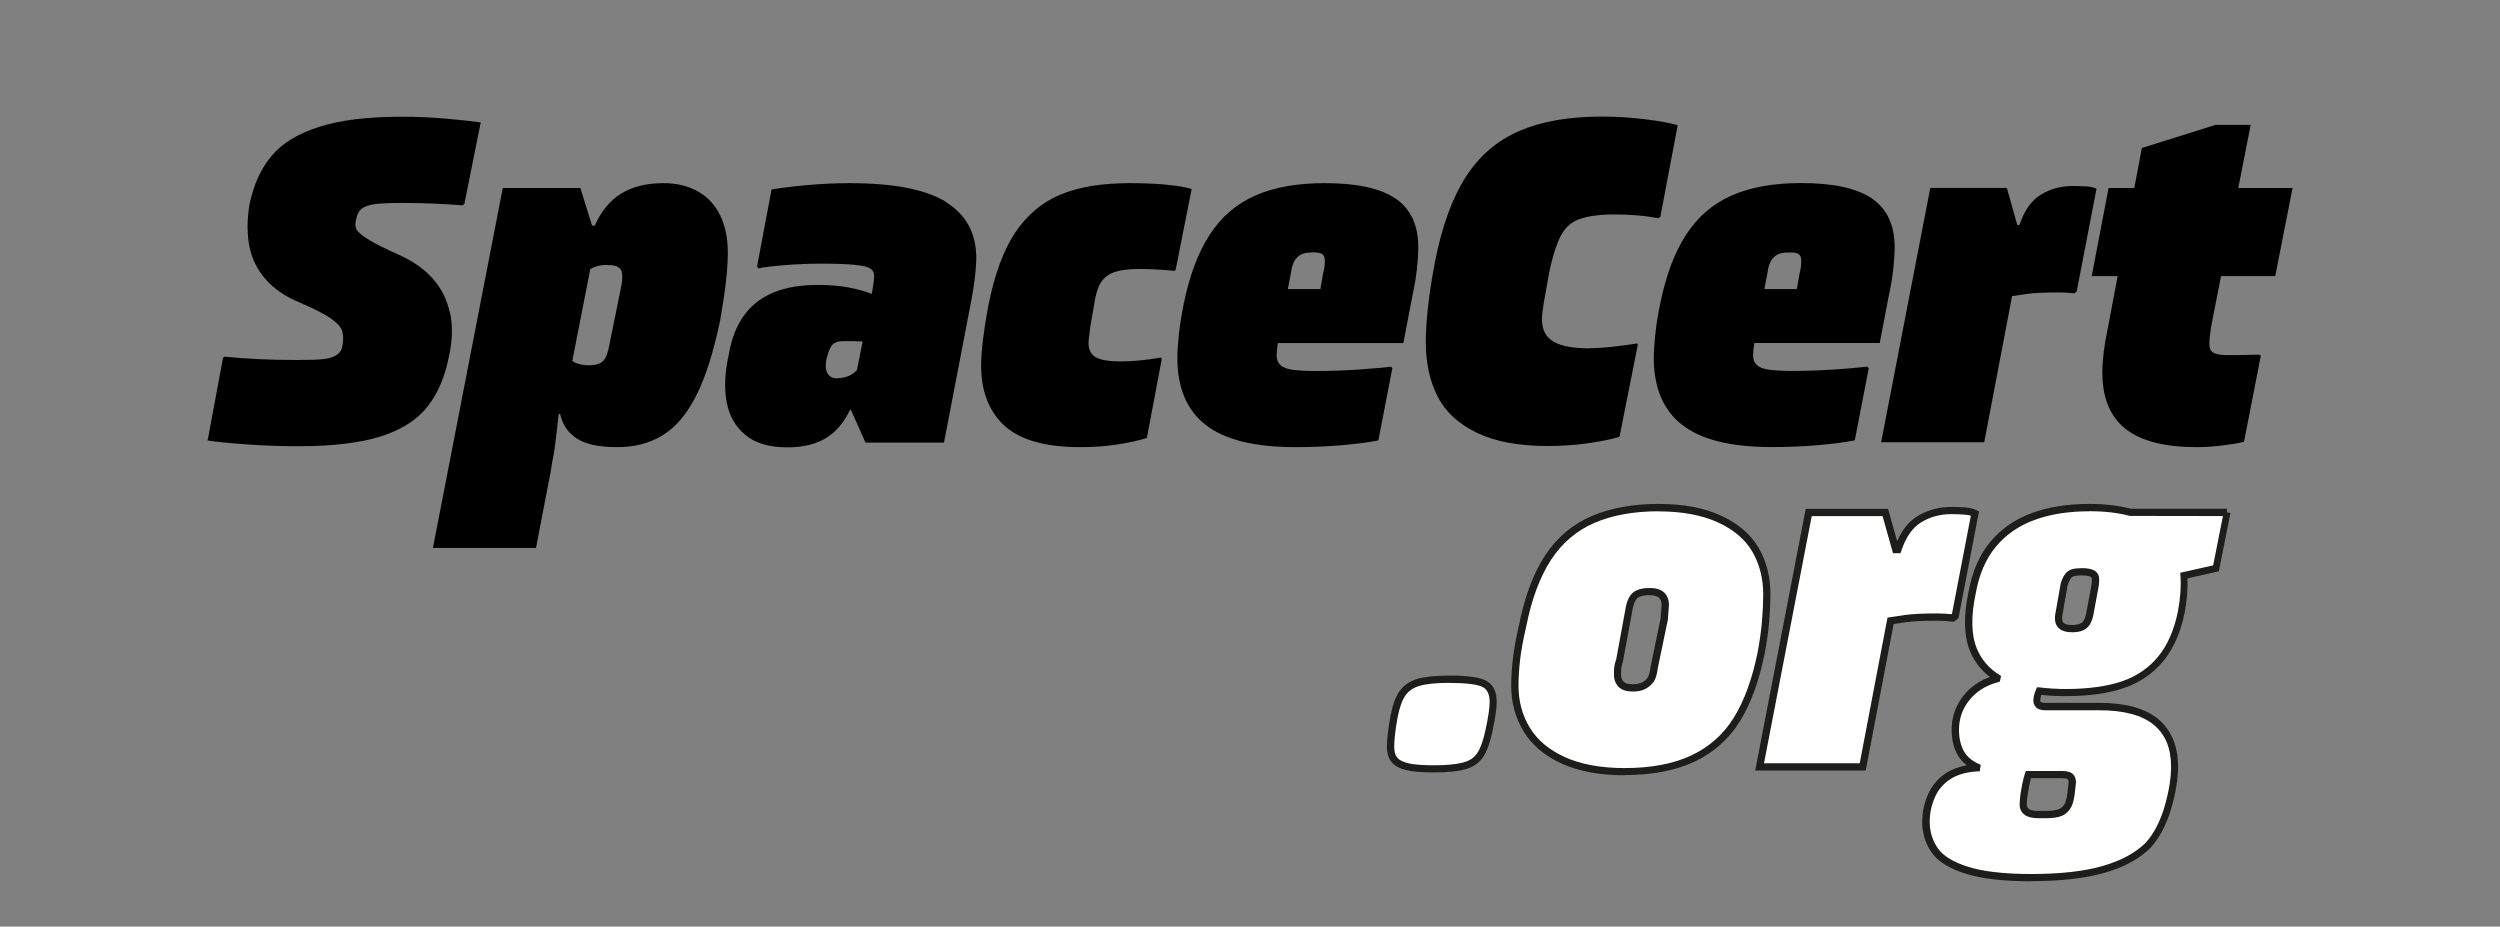 <svg xmlns="http://www.w3.org/2000/svg" id="Warstwa_1" data-name="Warstwa 1" width="350" height="129.72" viewBox="0 0 350 129.72"><rect x="0" y="0" width="350" height="129.72" fill="#808080" stroke="none"/><g><path d="M62.97,43.72c-.4-1.8-1.19-3.36-2.36-4.69s-2.74-2.44-4.72-3.34c-1.84-.81-3.26-1.52-4.25-2.12-.99-.61-1.57-1.1-1.75-1.48-.18-.38-.18-.89,0-1.52.13-.63.39-1.09.78-1.38.38-.29.98-.5,1.79-.61.81-.11,2.07-.17,3.78-.17,1.57,0,3.14.03,4.69.1,1.55.07,2.82.15,3.81.24l.27-.2,2.29-11.4h.07c-1.21-.18-2.86-.36-4.92-.54s-4.11-.27-6.14-.27c-4.81,0-8.69.47-11.64,1.42-2.94.94-5.16,2.29-6.64,4.05-1.48,1.75-2.52,4.02-3.1,6.81-.36,2.2-.36,4.18,0,5.94.36,1.75,1.14,3.29,2.33,4.62s2.78,2.39,4.76,3.2c1.98.85,3.41,1.59,4.28,2.19.88.61,1.41,1.18,1.59,1.72s.2,1.19.07,1.96c-.04.58-.29,1.05-.74,1.38s-1.08.55-1.89.64c-.81.09-2.07.13-3.78.13-3.69,0-7.06-.16-10.12-.47l-.2.13-2.16,11.6c1.08.18,2.83.36,5.26.54s4.92.27,7.49.27c4.77,0,8.6-.46,11.5-1.38,2.9-.92,5.08-2.32,6.54-4.18,1.46-1.86,2.46-4.22,3-7.05.5-2.29.54-4.34.13-6.14h0Z"></path><path d="M101.89,35.28c0-1.93-.35-3.63-1.05-5.09-.7-1.46-1.73-2.59-3.1-3.37s-2.98-1.18-4.82-1.18c-2.38,0-4.36.48-5.94,1.45s-2.81,2.46-3.71,4.49h-.38l-1.64-5.26h-10.86l-9.78,50.39h14.43l2.09-10.86c.13-.9.29-1.8.47-2.7.23-1.71.43-3.42.61-5.13l.02-.05.19-.02c.31,1.48,1.09,2.63,2.33,3.44s3.11,1.21,5.63,1.21,4.62-.56,6.44-1.69,3.38-2.99,4.69-5.6c1.31-2.61,2.4-6.09,3.31-10.45.36-2.02.63-3.83.81-5.43.18-1.6.27-2.98.27-4.15h0ZM86.91,40.41l-1.62,7.96c-.13.72-.3,1.28-.51,1.69s-.5.68-.88.84-.87.24-1.45.24c-.54,0-1.07-.08-1.59-.24-.31-.09-.55-.22-.74-.37l2.52-12.86c.27-.16.58-.29.92-.39.52-.16,1.07-.21,1.65-.17.63,0,1.1.11,1.42.34.31.23.47.56.47,1.01.04.5-.02,1.15-.2,1.96Z"></path><path d="M132.44,28.27c-2.83-1.75-7.33-2.63-13.49-2.63-1.93,0-3.9.09-5.9.27-2,.18-3.68.38-5.03.61l-2.02,10.72.13.34c.85-.18,2.13-.34,3.84-.47s3.35-.2,4.92-.2c2.11,0,3.71.06,4.79.17s1.8.28,2.16.51.54.58.54,1.08c0,.31-.07.89-.2,1.72-.04.22-.08.48-.13.76-.78-.32-1.78-.61-3.01-.86-1.33-.27-2.84-.4-4.55-.4-3.69,0-6.55.82-8.6,2.46-2.05,1.64-3.34,4.1-3.88,7.39-.54,2.47-.63,4.66-.27,6.58s1.24,3.44,2.63,4.59c1.39,1.15,3.35,1.72,5.87,1.72,2.16,0,3.95-.43,5.36-1.28,1.42-.85,2.55-2.18,3.41-3.98h.11l2.05,4.59h10.99l3.37-17.54c.4-1.93.7-3.6.88-4.99s.27-2.5.27-3.31c0-3.46-1.42-6.07-4.25-7.82h0ZM117.2,52.96c-.4,0-.73-.09-.98-.27-.25-.18-.43-.46-.54-.84-.11-.38-.1-.91.03-1.59.27-1.08.56-1.76.88-2.06.31-.29.81-.44,1.48-.44h1.48c.31,0,.71.02,1.22.05l-.8,4c-.34.38-.73.66-1.19.84-.52.2-1.05.3-1.59.3h0Z"></path><path d="M163.23,25.84c-1.6-.13-3.27-.2-5.03-.2-3.96,0-7.22.54-9.78,1.62-2.56,1.08-4.66,2.86-6.31,5.33-1.64,2.47-2.89,5.87-3.74,10.18-.67,3.6-1.01,6.41-1.01,8.43,0,3.6,1.09,6.4,3.27,8.4,2.18,2,5.72,3,10.62,3,1.84,0,3.56-.12,5.16-.37,1.6-.25,2.98-.55,4.15-.91l2.09-11.06-.13-.2c-2.07.36-3.96.54-5.67.54-1.57,0-2.71-.19-3.41-.57-.7-.38-1.05-1.07-1.05-2.06.04-.54.13-1.33.27-2.36l.67-3.84c.23-1.12.56-1.97,1.01-2.53s1.08-.97,1.89-1.21c.81-.25,1.89-.37,3.24-.37.81,0,1.64.02,2.5.07.85.04,1.69.11,2.5.2l.13-.2,2.23-11.26c-.81-.27-2.01-.47-3.61-.61h0Z"></path><path d="M195.41,27.83c-2.09-1.46-5.41-2.19-9.95-2.19-3.87,0-7.12.58-9.75,1.75-2.63,1.17-4.76,3-6.37,5.5-1.62,2.5-2.83,5.74-3.64,9.75-.31,1.57-.54,3-.67,4.28s-.2,2.35-.2,3.2c0,4.18,1.33,7.31,3.98,9.38,2.65,2.07,6.84,3.1,12.55,3.1,2.25,0,4.41-.09,6.48-.27s3.78-.4,5.13-.67l1.96-10.12-.2-.2c-1.12.13-2.65.27-4.59.4s-3.91.2-5.94.2c-1.35,0-2.43-.06-3.24-.17-.81-.11-1.38-.34-1.72-.67s-.51-.78-.51-1.32c0-.44.06-1.03.17-1.75h17.57l1.28-6.68c.27-1.21.47-2.42.61-3.61.13-1.19.2-2.24.2-3.14,0-3.06-1.05-5.32-3.14-6.78h0ZM185.25,38.18l-.4,2.29h-4.55l.44-2.29c.09-.72.26-1.28.51-1.69s.56-.7.94-.88.87-.27,1.45-.27h.34c.58,0,.98.09,1.18.27s.3.43.3.74c.04.54-.02,1.15-.2,1.82h0Z"></path><path d="M222.55,48.77c-2.29,0-3.98-.31-5.06-.94-1.08-.63-1.62-1.69-1.62-3.17,0-.5.09-1.27.27-2.33.18-1.06.43-2.44.74-4.15.36-1.75.78-3.2,1.25-4.35s1.05-1.97,1.72-2.46c.63-.5,1.48-.84,2.56-1.05,1.08-.2,2.27-.3,3.57-.3,1.04,0,2.1.04,3.2.13,1.1.09,2.1.23,3,.4l.27-.2,2.43-12.82c-1.08-.31-2.62-.6-4.62-.84s-3.99-.37-5.97-.37c-4.59,0-8.43.66-11.53,1.99-3.1,1.33-5.61,3.46-7.52,6.41s-3.36,6.94-4.35,11.97c-.45,2.38-.78,4.51-.98,6.37-.2,1.86-.3,3.47-.3,4.82,0,2.92.55,5.46,1.65,7.62,1.1,2.16,2.93,3.85,5.5,5.09s5.87,1.85,9.92,1.85c1.89,0,3.73-.12,5.53-.37,1.8-.25,3.31-.55,4.52-.91l2.56-12.88-.07-.2c-2.83.45-5.06.67-6.68.67h0Z"></path><path d="M263.16,48.03l1.28-6.68c.27-1.21.47-2.42.61-3.61.13-1.19.2-2.24.2-3.14,0-3.06-1.05-5.32-3.14-6.78-2.09-1.46-5.41-2.19-9.95-2.19-3.87,0-7.12.58-9.75,1.75-2.63,1.17-4.76,3-6.37,5.5-1.62,2.5-2.83,5.74-3.64,9.75-.31,1.57-.54,3-.67,4.28s-.2,2.35-.2,3.2c0,4.18,1.33,7.31,3.98,9.38s6.84,3.1,12.55,3.1c2.25,0,4.41-.09,6.48-.27s3.78-.4,5.13-.67l1.96-10.12-.2-.2c-1.12.13-2.65.27-4.59.4s-3.91.2-5.94.2c-1.35,0-2.43-.06-3.24-.17-.81-.11-1.38-.34-1.72-.67s-.51-.78-.51-1.32c0-.44.06-1.03.17-1.75h17.57,0ZM247.95,36.5c.25-.4.56-.7.94-.88s.87-.27,1.45-.27h.34c.58,0,.98.09,1.18.27s.3.43.3.74c.04.54-.02,1.15-.2,1.82l-.4,2.29h-4.55l.44-2.29c.09-.72.26-1.28.51-1.69h0Z"></path><path d="M292.13,26.11c-.56-.04-1.2-.07-1.92-.07-1.66,0-3.16.4-4.49,1.21-1.33.81-2.33,2.23-3,4.25h-.3l-1.46-5.19h-10.72l-6.88,35.61h14.43l3.9-20.46c.81-.13,1.52-.24,2.13-.32,1.01-.13,2.46-.2,4.35-.2.72,0,1.46.04,2.23.13l.34-.27,2.77-14.37c-.36-.18-.82-.29-1.38-.34h0Z"></path><path d="M310.93,38.66h7.6l2.43-12.34h-7.6l1.74-8.84h-4.92l-10.32,3.24-1.06,5.6h-3.6l-2.36,12.34h3.63l-1.4,7.42c-.5,2.34-.74,4.36-.74,6.07,0,3.55,1.08,6.18,3.24,7.89,2.16,1.71,5.49,2.56,9.98,2.56,1.12,0,2.33-.08,3.61-.24s2.28-.33,3-.51l2.36-12.07-.27-.13c-1.35.04-2.81.07-4.38.07-.85,0-1.49-.1-1.92-.3-.43-.2-.64-.64-.64-1.32,0-.54.09-1.37.27-2.5l1.37-6.95Z"></path></g><g><g><path d="M207.8,95.73c-.83-.43-2.46-.64-4.89-.64-1.89,0-3.33.15-4.32.44-.99.29-1.74.81-2.26,1.55s-.91,1.85-1.18,3.34c-.31,1.75-.47,3.13-.47,4.11,0,.81.18,1.43.54,1.85.36.43.95.74,1.79.94.83.2,2.08.3,3.74.3,1.8,0,3.2-.13,4.22-.4,1.01-.27,1.76-.78,2.26-1.52.5-.74.9-1.85,1.21-3.34.4-1.84.61-3.21.61-4.11,0-1.26-.41-2.1-1.25-2.53h0Z" style="fill: #fff;"></path><path d="M200.75,108.14c-1.72,0-2.98-.1-3.86-.32-.95-.23-1.62-.59-2.06-1.11-.44-.52-.66-1.25-.66-2.18,0-1.02.16-2.4.48-4.2.28-1.55.71-2.74,1.26-3.54.58-.83,1.43-1.42,2.53-1.75,1.04-.3,2.54-.46,4.46-.46,2.53,0,4.21.23,5.12.7h0c1.01.52,1.52,1.52,1.52,2.98,0,.94-.2,2.33-.62,4.22-.33,1.56-.75,2.71-1.29,3.51-.56.84-1.42,1.42-2.55,1.73-1.05.28-2.51.42-4.35.42ZM202.91,95.6c-1.83,0-3.23.14-4.17.42-.89.26-1.54.71-1.99,1.36-.47.68-.84,1.74-1.1,3.14-.31,1.72-.46,3.08-.46,4.02,0,.68.14,1.2.42,1.53.29.34.8.6,1.52.78.79.19,2.01.29,3.62.29,1.75,0,3.12-.13,4.09-.39.9-.24,1.54-.67,1.97-1.31.46-.68.84-1.75,1.14-3.16.4-1.8.6-3.15.6-4.01,0-1.06-.32-1.74-.97-2.08h0c-.75-.39-2.32-.58-4.66-.58Z" style="fill: #1d1d1b;"></path></g><g><path d="M247.19,86.96c.11-1.37.17-2.62.17-3.74,0-2.34-.53-4.42-1.59-6.24s-2.74-3.26-5.06-4.32-5.16-1.59-8.53-1.59c-3.55,0-6.62.56-9.21,1.69s-4.68,2.91-6.27,5.36c-1.6,2.45-2.78,5.63-3.54,9.54-.4,1.71-.68,3.24-.84,4.59s-.24,2.61-.24,3.78c0,2.25.55,4.28,1.65,6.1s2.81,3.26,5.13,4.32c2.32,1.06,5.18,1.59,8.6,1.59,3.82,0,7.02-.62,9.61-1.85s4.62-3.06,6.1-5.46c1.48-2.4,2.61-5.47,3.37-9.21.31-1.66.53-3.18.64-4.55h0ZM233,86.59l-1.42,6.88c-.09.77-.25,1.32-.47,1.65-.23.34-.54.62-.94.84s-.94.34-1.62.34c-.72,0-1.25-.17-1.59-.51s-.51-.8-.51-1.38c0-.31.01-.62.03-.91.02-.29.1-.62.24-.98l1.28-6.95c.09-.67.25-1.22.47-1.65.23-.43.54-.72.94-.88s.92-.24,1.55-.24c.72,0,1.26.16,1.62.47s.54.79.54,1.42c-.04.54-.09,1.17-.13,1.89h0Z" style="fill: #fff;"></path><path d="M227.46,108.54c-3.47,0-6.44-.55-8.81-1.63-2.4-1.09-4.2-2.61-5.35-4.52-1.15-1.89-1.73-4.03-1.73-6.37,0-1.19.08-2.48.24-3.84.16-1.37.45-2.93.85-4.65.77-3.94,1.99-7.21,3.61-9.7,1.64-2.53,3.83-4.39,6.5-5.55,2.64-1.15,5.81-1.73,9.41-1.73s6.37.55,8.74,1.63c2.4,1.09,4.18,2.62,5.29,4.52,1.1,1.89,1.65,4.08,1.65,6.49,0,1.12-.06,2.4-.17,3.78h0c-.11,1.36-.33,2.91-.65,4.61-.78,3.78-1.93,6.94-3.44,9.38-1.53,2.48-3.65,4.38-6.32,5.65-2.64,1.26-5.95,1.9-9.83,1.9ZM232.19,71.58c-3.46,0-6.49.55-9.01,1.64-2.48,1.08-4.52,2.82-6.05,5.18-1.55,2.38-2.72,5.54-3.47,9.36-.4,1.7-.68,3.22-.84,4.55-.15,1.31-.23,2.56-.23,3.72,0,2.15.53,4.11,1.58,5.84,1.05,1.73,2.69,3.11,4.9,4.12,2.24,1.02,5.06,1.54,8.39,1.54,3.73,0,6.89-.61,9.39-1.8,2.49-1.19,4.47-2.96,5.89-5.27,1.45-2.34,2.56-5.38,3.31-9.04.31-1.65.52-3.17.63-4.49h0c.11-1.36.17-2.6.17-3.7,0-2.24-.51-4.25-1.52-5.99-1-1.72-2.62-3.1-4.83-4.11-2.24-1.02-5.04-1.54-8.32-1.54ZM228.54,96.81c-.85,0-1.51-.22-1.94-.65-.43-.44-.65-1.02-.65-1.74,0-.33.01-.64.04-.95.03-.35.11-.71.27-1.11l1.26-6.86c.1-.72.27-1.32.52-1.8.28-.54.69-.91,1.21-1.11.46-.18,1.03-.27,1.74-.27.84,0,1.5.2,1.95.6.47.41.71,1.02.71,1.8-.05.58-.09,1.2-.14,1.92v.07s-1.43,6.88-1.43,6.88c-.09.81-.28,1.43-.55,1.83-.27.4-.64.74-1.12,1-.48.27-1.09.4-1.87.4ZM230.97,83.32c-.57,0-1.03.07-1.37.2-.29.11-.51.32-.68.64-.19.37-.33.87-.42,1.48l-1.29,6.97c-.14.4-.21.68-.23.93-.02.28-.03.57-.03.87,0,.45.12.78.36,1.03.24.24.65.36,1.23.36s1.05-.09,1.37-.27c.34-.19.59-.41.77-.68.12-.18.29-.58.39-1.43l1.42-6.89c.04-.71.09-1.33.13-1.86,0-.44-.12-.78-.37-.99-.27-.23-.7-.35-1.29-.35Z" style="fill: #1d1d1b;"></path></g><g><path d="M271.17,86.39c.72,0,1.46.04,2.23.13l.34-.27,2.77-14.37c-.36-.18-.82-.29-1.38-.34s-1.2-.07-1.92-.07c-1.66,0-3.16.4-4.49,1.21-1.33.81-2.33,2.23-3,4.25h-.3l-1.46-5.19h-10.72l-6.88,35.61h14.43l3.9-20.46c.81-.13,1.52-.24,2.13-.32,1.01-.13,2.46-.2,4.35-.2Z" style="fill: #fff;"></path><path d="M261.2,107.87h-15.47l7.07-36.63h11.53l1.27,4.54c.69-1.61,1.65-2.79,2.84-3.52,1.4-.85,3-1.29,4.75-1.29.71,0,1.37.02,1.96.07.62.05,1.15.18,1.57.39l.34.17-2.87,14.93-.65.52-.21-.02c-.74-.09-1.47-.13-2.17-.13-1.86,0-3.3.07-4.28.2-.52.07-1.11.15-1.77.26l-3.91,20.52ZM246.96,106.86h13.4l3.89-20.39.35-.06c.82-.13,1.54-.24,2.15-.32,1.03-.14,2.51-.21,4.42-.21.67,0,1.37.04,2.07.11l.03-.02,2.65-13.77c-.24-.07-.53-.12-.85-.15-.57-.04-1.2-.07-1.88-.07-1.56,0-2.98.38-4.22,1.14-1.22.74-2.15,2.08-2.78,3.98l-.12.35h-1.05l-1.46-5.19h-9.92l-6.68,34.6Z" style="fill: #1d1d1b;"></path></g><g><path d="M311.78,71.75h-13.54c-1.65-.45-3.57-.67-5.75-.67-2.97,0-5.59.41-7.86,1.25s-4.14,2.12-5.6,3.88c-1.46,1.75-2.44,4-2.93,6.74-.72,3.37-.65,6.07.2,8.09.68,1.61,1.77,2.88,3.27,3.82l-.03.16c-1.8.5-3.21,1.39-4.25,2.7-1.04,1.31-1.55,2.79-1.55,4.45,0,1.35.28,2.49.84,3.41.45.74,1.17,1.34,2.14,1.8l-.02.12c-1.57.09-2.89.47-3.95,1.15s-1.84,1.6-2.36,2.77-.78,2.38-.78,3.64c0,1.48.4,2.81,1.21,3.98.81,1.17,2.3,2.1,4.49,2.8,2.18.7,5.2,1.05,9.07,1.05,4.09,0,7.46-.38,10.12-1.15s4.72-1.89,6.21-3.37c1.21-1.35,2.13-3.1,2.77-5.26s.94-4.07.94-5.73c0-2.74-.87-4.83-2.6-6.27-1.73-1.44-4.37-2.16-7.93-2.16h-7.55c-.5,0-.82-.09-.98-.27-.16-.18-.24-.36-.24-.54,0-.31.06-.64.17-.98.04-.13.1-.26.16-.39,1.14.15,2.38.22,3.72.22,3.19,0,5.87-.37,8.03-1.11,2.16-.74,3.92-1.96,5.29-3.64s2.33-3.88,2.87-6.58c.35-1.88.46-3.56.35-5.05l4.5-1.02,1.55-7.82h0ZM288.64,108.45c.58,0,.98.09,1.18.27s.3.45.3.81c-.04.4-.1.9-.17,1.48-.07.58-.19,1.12-.37,1.62-.27.54-.64.91-1.11,1.11-.47.2-1.16.3-2.06.3h-1.01c-.77,0-1.32-.12-1.65-.37s-.51-.6-.51-1.05c0-.63.12-1.57.37-2.83.1-.51.22-.96.35-1.35h4.67ZM293.3,82.14l-.74,3.98c-.09.4-.23.75-.4,1.05s-.44.51-.78.64-.78.2-1.32.2c-.77,0-1.29-.18-1.59-.54-.29-.36-.35-.94-.17-1.75l.67-3.84c.09-.36.24-.71.44-1.05s.47-.55.81-.64.75-.13,1.25-.13c.58,0,1.04.07,1.35.2s.5.35.54.64c.04.29.02.71-.07,1.25h0Z" style="fill: #fff;"></path><path d="M284.39,123.38c-3.9,0-7.01-.36-9.23-1.07-2.31-.74-3.87-1.72-4.75-2.99-.87-1.25-1.3-2.69-1.3-4.27,0-1.32.28-2.62.82-3.85.55-1.25,1.41-2.26,2.55-2.99.81-.52,1.77-.88,2.87-1.07-.5-.38-.9-.82-1.2-1.31-.61-.99-.92-2.23-.92-3.67,0-1.77.56-3.38,1.66-4.77.93-1.18,2.17-2.05,3.69-2.61-1.22-.94-2.15-2.13-2.75-3.56-.89-2.11-.97-4.94-.23-8.4.51-2.8,1.53-5.15,3.04-6.96,1.51-1.81,3.47-3.17,5.81-4.03,2.31-.85,5.02-1.28,8.03-1.28,2.17,0,4.13.23,5.82.67h13.47v.51l.49.1-1.62,8.15-4.4,1c.07,1.44-.06,3.03-.38,4.74-.55,2.78-1.55,5.06-2.97,6.8-1.43,1.75-3.29,3.03-5.52,3.8-2.2.76-4.96,1.14-8.19,1.14-1.2,0-2.34-.06-3.4-.18-.1.29-.14.56-.14.82,0,.05.04.12.11.2h0s.11.1.6.1h7.55c3.66,0,6.44.76,8.25,2.27,1.84,1.54,2.78,3.78,2.78,6.66,0,1.71-.32,3.68-.96,5.88-.65,2.22-1.62,4.06-2.87,5.46-1.56,1.56-3.72,2.73-6.44,3.52-2.68.77-6.14,1.17-10.26,1.17ZM292.49,71.58c-2.9,0-5.48.41-7.68,1.22-2.18.8-3.99,2.05-5.38,3.73-1.4,1.68-2.35,3.87-2.82,6.51-.7,3.27-.64,5.89.17,7.81.63,1.5,1.67,2.71,3.07,3.59l.3.19-.17.8-.29.08c-1.69.46-3.03,1.31-3.99,2.52-.97,1.22-1.44,2.58-1.44,4.14,0,1.25.26,2.31.77,3.14.4.65,1.04,1.19,1.93,1.61l.34.16-.13.9-.41.02c-1.48.09-2.73.45-3.7,1.07-.97.62-1.7,1.47-2.17,2.54-.49,1.1-.73,2.26-.73,3.44,0,1.37.38,2.61,1.12,3.69.74,1.07,2.16,1.95,4.22,2.6,2.12.68,5.12,1.02,8.92,1.02,4.03,0,7.39-.38,9.98-1.13,2.56-.74,4.57-1.83,5.99-3.24,1.14-1.26,2.03-2.97,2.64-5.04.61-2.1.92-3.98.92-5.59,0-2.61-.79-4.53-2.41-5.88-1.63-1.35-4.18-2.04-7.6-2.04h-7.55c-.65,0-1.09-.14-1.36-.44-.24-.27-.36-.57-.36-.88,0-.36.07-.75.2-1.14.04-.14.1-.28.16-.41l.15-.35.39.02c1.12.14,2.35.22,3.66.22,3.12,0,5.77-.37,7.86-1.08,2.06-.71,3.76-1.88,5.07-3.48,1.31-1.61,2.24-3.75,2.76-6.36.33-1.8.45-3.45.34-4.92l-.03-.43,4.61-1.04,1.37-6.9-13.05-.02c-1.62-.44-3.51-.66-5.62-.66ZM286.42,114.55h-1.01c-.88,0-1.52-.15-1.95-.47-.47-.34-.71-.84-.71-1.45,0-.66.12-1.62.38-2.93.11-.55.23-1.01.37-1.42l.12-.34h5.04c.73,0,1.21.13,1.51.4.32.28.47.68.47,1.19-.04.41-.09.84-.15,1.33l-.02.21c-.07.61-.2,1.2-.4,1.73-.35.7-.81,1.16-1.39,1.41-.54.23-1.28.34-2.26.34ZM284.34,108.95c-.08.28-.15.59-.23.94-.24,1.22-.36,2.15-.36,2.73,0,.29.09.49.3.64.17.13.55.27,1.35.27h1.01c.83,0,1.45-.09,1.86-.26.36-.15.64-.44.86-.87.14-.41.26-.91.32-1.45l.02-.21c.06-.49.11-.92.14-1.27,0-.15-.05-.3-.14-.38-.02-.01-.18-.14-.84-.14h-4.3ZM290.06,88.51c-.92,0-1.59-.24-1.98-.73-.4-.49-.49-1.2-.27-2.18l.67-3.82c.11-.45.28-.85.5-1.22.27-.45.64-.74,1.11-.87.38-.1.83-.15,1.38-.15.66,0,1.17.08,1.55.24.47.2.77.57.84,1.03.05.36.03.82-.07,1.41h0s-.74,3.99-.74,3.99c-.11.47-.26.88-.47,1.22-.23.38-.58.67-1.02.85-.4.16-.89.24-1.5.24ZM291.47,80.55c-.45,0-.83.04-1.12.12-.21.06-.37.19-.51.41-.18.29-.3.59-.38.91l-.67,3.81c-.14.65-.12,1.12.06,1.35.19.24.59.35,1.19.35.47,0,.85-.06,1.13-.17.24-.09.41-.24.53-.43.15-.24.26-.55.34-.89l.74-3.96c.1-.59.09-.92.07-1.08,0-.06-.02-.16-.24-.25-.17-.07-.51-.16-1.15-.16Z" style="fill: #1d1d1b;"></path></g></g></svg>